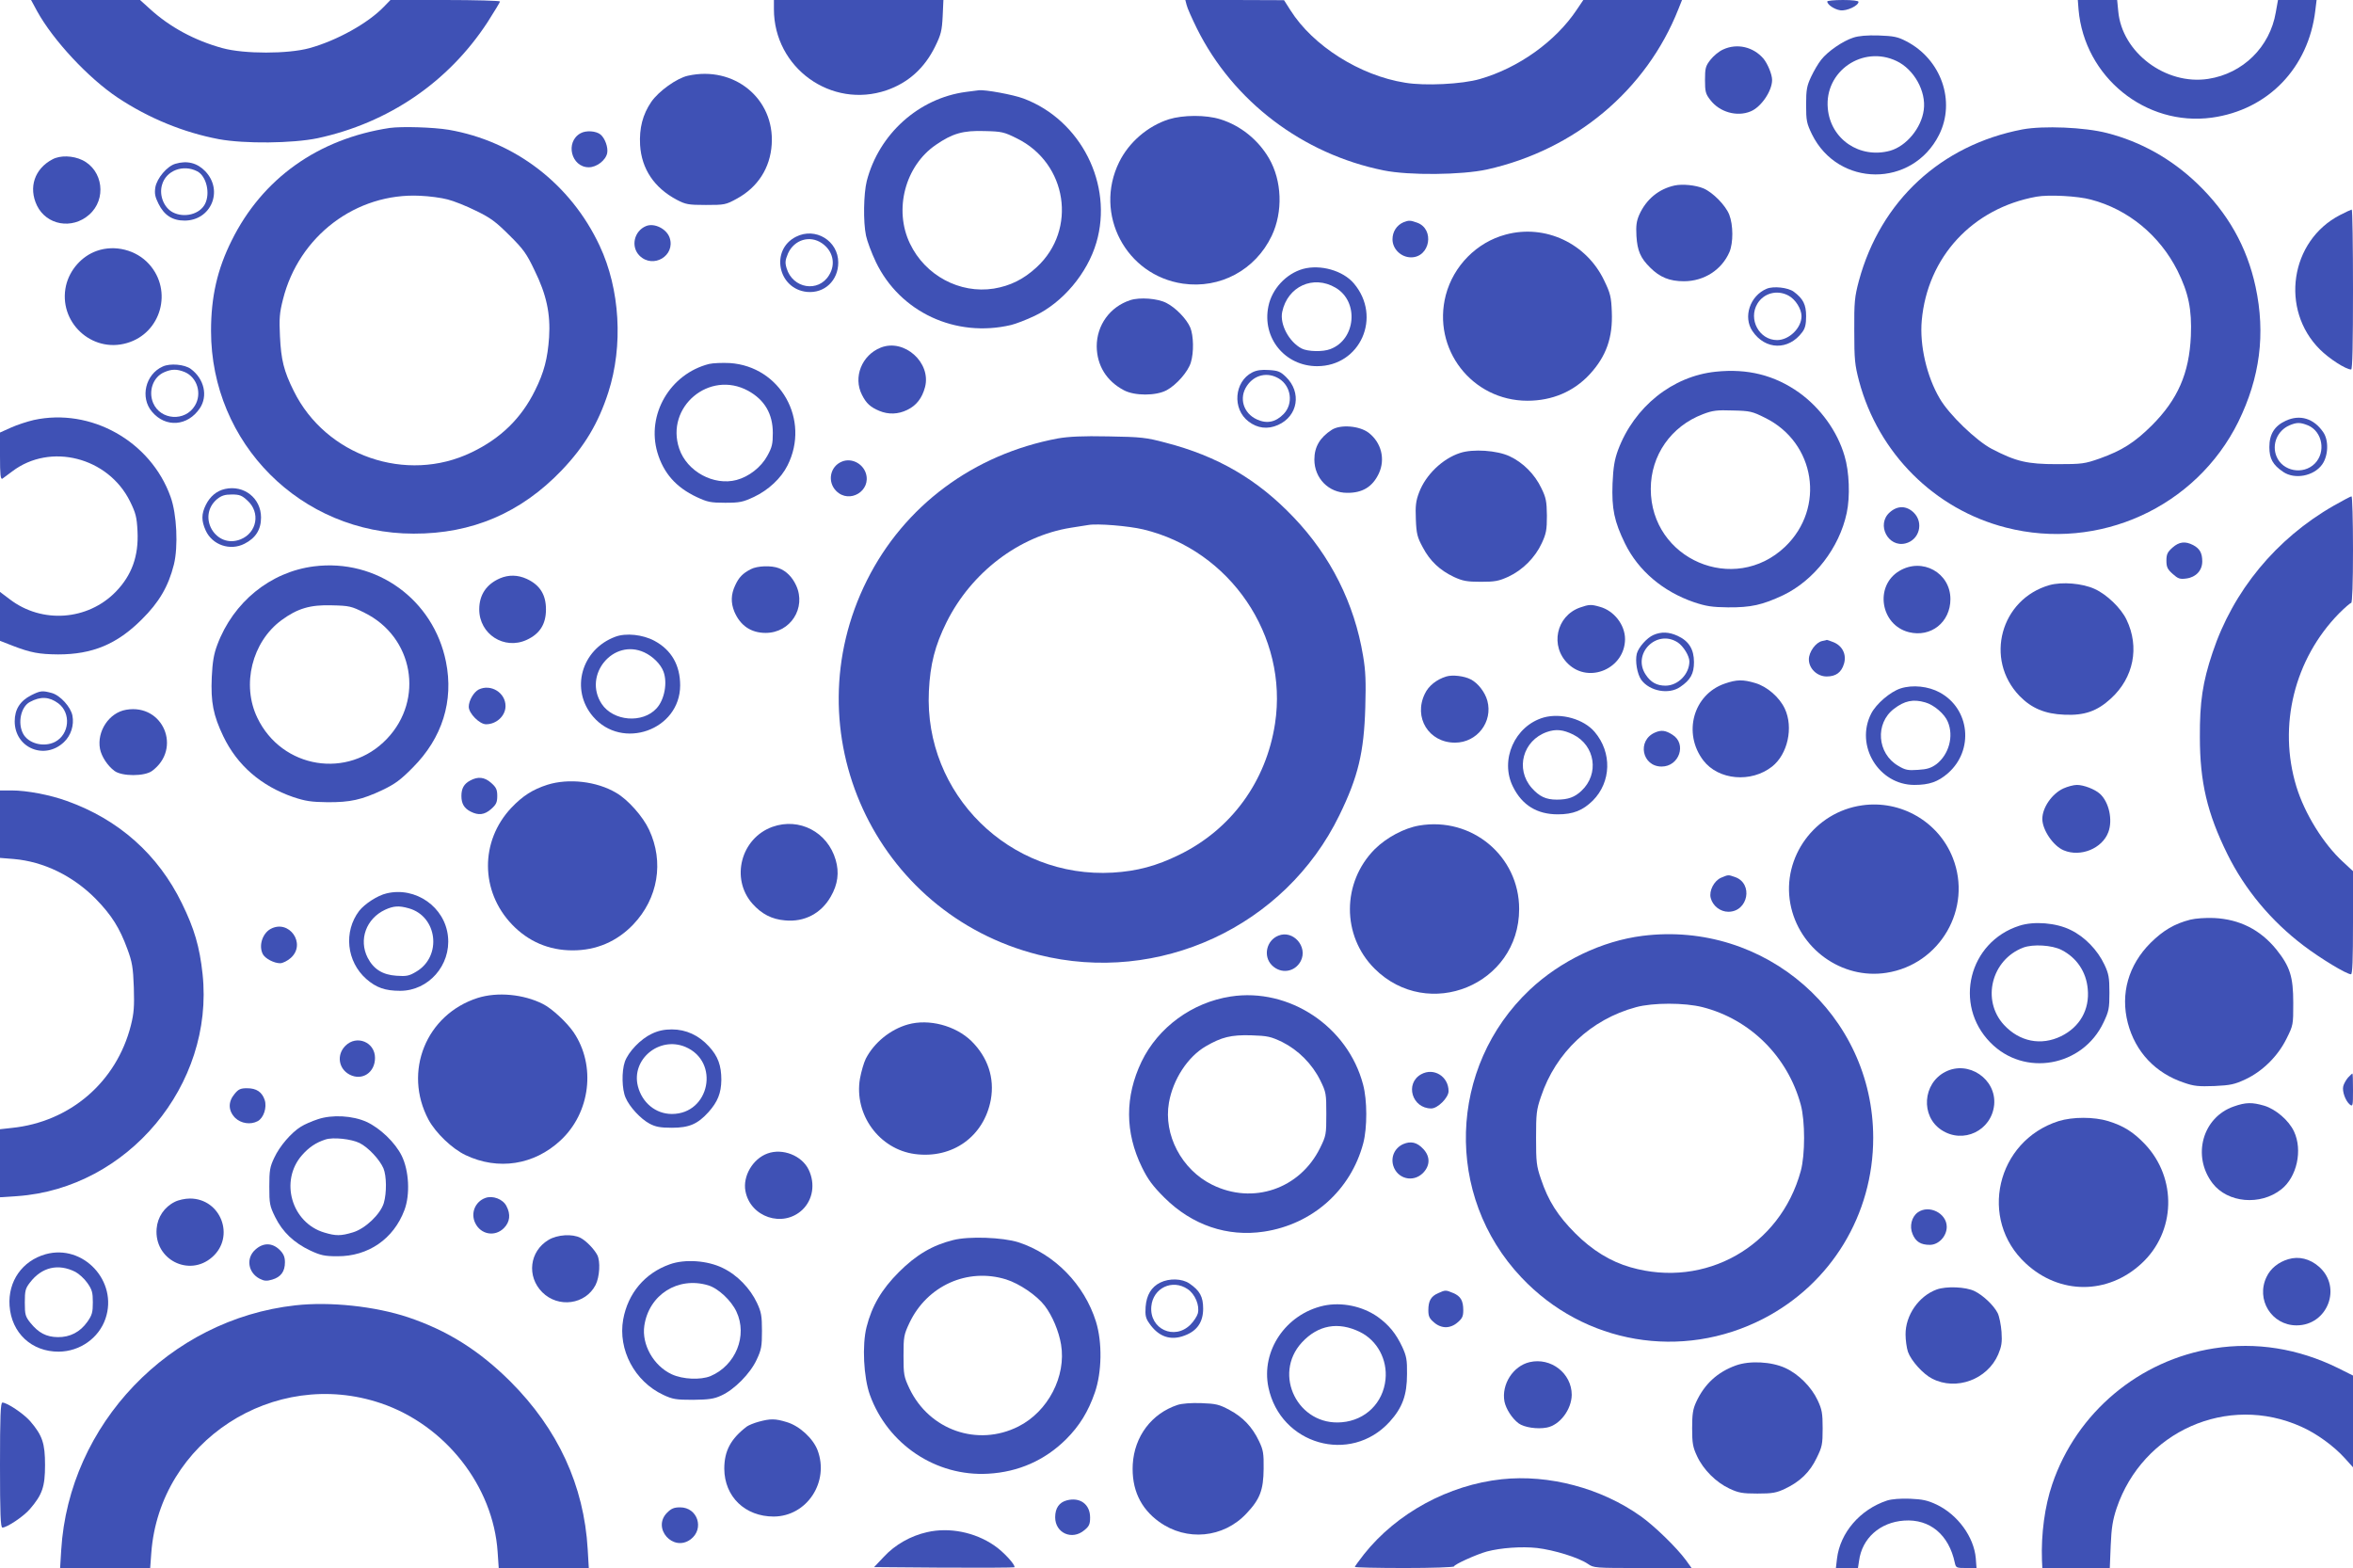 <?xml version="1.0" standalone="no"?>
<!DOCTYPE svg PUBLIC "-//W3C//DTD SVG 20010904//EN"
 "http://www.w3.org/TR/2001/REC-SVG-20010904/DTD/svg10.dtd">
<svg version="1.0" xmlns="http://www.w3.org/2000/svg"
 width="1280pt" height="853pt" viewBox="0 0 1280 853"
 preserveAspectRatio="xMidYMid meet">
<g transform="translate(0,853) scale(0.1,-0.1)"
fill="#3f51b5" stroke="none">
<path d="M202 8469 c87 -158 279 -364 438 -470 170 -113 360 -190 550 -226
141 -26 401 -23 537 5 386 83 712 305 925 631 37 58 68 109 68 113 0 4 -134 8
-298 8 l-298 0 -35 -36 c-86 -90 -257 -185 -406 -226 -117 -32 -355 -32 -472
0 -151 41 -288 115 -396 214 l-53 48 -297 0 -296 0 33 -61z"/>
<path d="M4210 8480 c0 -319 312 -544 613 -441 118 41 206 120 264 238 32 65
37 86 41 164 l4 89 -461 0 -461 0 0 -50z"/>
<path d="M6455 8503 c3 -15 29 -73 56 -128 197 -396 575 -683 1016 -772 138
-28 425 -25 562 5 480 107 867 432 1041 872 l20 50 -269 0 -268 0 -35 -52
c-115 -173 -318 -318 -528 -378 -96 -28 -299 -38 -406 -20 -247 39 -502 201
-624 394 l-35 55 -269 1 -268 0 7 -27z"/>
<path d="M9940 8522 c0 -17 38 -43 71 -48 35 -5 99 25 99 46 0 6 -34 10 -85
10 -47 0 -85 -4 -85 -8z"/>
<path d="M11307 8478 c32 -367 365 -637 725 -588 305 42 526 270 563 583 l7
57 -105 0 -105 0 -12 -67 c-32 -189 -179 -333 -367 -362 -231 -36 -470 143
-490 368 l-6 61 -107 0 -107 0 4 -52z"/>
<path d="M10081 8325 c-56 -18 -138 -74 -174 -120 -16 -20 -40 -61 -55 -93
-23 -49 -27 -70 -27 -152 0 -87 3 -101 32 -161 143 -289 546 -291 691 -3 92
183 12 412 -179 510 -46 24 -68 28 -149 31 -63 2 -110 -2 -139 -12z m236 -127
c95 -45 162 -165 148 -266 -13 -99 -95 -197 -183 -222 -165 -45 -324 62 -339
230 -19 202 190 346 374 258z"/>
<path d="M9374 8261 c-23 -10 -54 -36 -70 -57 -26 -33 -29 -46 -29 -109 0 -63
3 -76 29 -109 50 -66 145 -93 219 -62 57 23 117 111 117 171 0 30 -24 88 -47
116 -55 64 -143 85 -219 50z"/>
<path d="M3742 8118 c-60 -13 -159 -84 -199 -142 -47 -69 -66 -143 -61 -235 8
-130 77 -233 200 -298 48 -25 62 -28 158 -28 101 0 108 1 168 34 114 62 182
167 190 296 16 249 -205 429 -456 373z"/>
<path d="M5255 8030 c-257 -34 -474 -229 -540 -485 -17 -69 -20 -221 -4 -297
6 -29 30 -94 54 -144 131 -272 433 -413 735 -342 25 6 83 28 129 50 152 72
286 231 335 398 93 316 -84 667 -396 784 -56 21 -208 49 -243 45 -5 -1 -37 -5
-70 -9z m277 -253 c274 -135 329 -496 108 -700 -71 -66 -144 -102 -234 -117
-185 -29 -373 71 -456 245 -89 185 -26 423 141 537 90 62 148 79 265 75 93 -2
106 -5 176 -40z"/>
<path d="M6358 7881 c-115 -37 -217 -125 -270 -233 -139 -283 37 -616 347
-661 202 -29 394 74 483 260 62 131 56 300 -15 422 -59 101 -155 178 -264 212
-79 25 -203 24 -281 0z"/>
<path d="M2120 7834 c-389 -59 -693 -275 -860 -613 -78 -156 -112 -306 -112
-491 0 -612 489 -1103 1102 -1103 318 -1 584 113 806 345 124 130 199 256 253
423 82 254 64 562 -47 798 -157 336 -462 569 -821 631 -85 14 -255 19 -321 10z
m315 -389 c33 -8 103 -36 155 -62 79 -38 109 -61 181 -133 75 -74 94 -100 137
-191 65 -132 87 -236 79 -364 -8 -115 -27 -190 -77 -290 -74 -150 -186 -260
-345 -336 -354 -171 -793 -19 -967 334 -54 108 -69 170 -75 297 -5 97 -2 129
16 200 86 346 398 582 746 565 50 -2 117 -11 150 -20z"/>
<path d="M11002 7826 c-444 -85 -772 -389 -890 -824 -23 -87 -26 -114 -25
-272 0 -157 3 -185 26 -273 105 -393 411 -698 799 -797 506 -130 1034 111
1264 575 118 241 149 478 94 735 -47 218 -151 402 -318 562 -140 134 -306 227
-489 274 -123 32 -347 41 -461 20z m373 -382 c202 -53 373 -194 470 -386 60
-121 79 -210 73 -356 -9 -203 -71 -345 -213 -487 -93 -92 -160 -135 -282 -179
-83 -29 -96 -31 -233 -31 -163 0 -222 14 -355 83 -84 44 -233 187 -283 274
-71 120 -110 290 -98 424 31 346 276 611 624 674 65 12 225 4 297 -16z"/>
<path d="M3158 7805 c-85 -47 -51 -185 45 -185 43 0 92 38 100 77 6 31 -12 81
-36 101 -24 20 -79 24 -109 7z"/>
<path d="M285 7663 c-97 -51 -131 -153 -84 -251 52 -107 191 -132 284 -50 96
84 76 242 -37 297 -52 25 -121 27 -163 4z"/>
<path d="M954 7639 c-45 -13 -100 -78 -109 -128 -5 -33 -2 -51 17 -89 31 -63
76 -92 142 -92 144 0 213 163 113 268 -44 46 -99 60 -163 41z m119 -41 c50
-26 72 -120 42 -178 -29 -56 -113 -77 -175 -45 -48 25 -75 92 -59 148 21 79
115 115 192 75z"/>
<path d="M9110 7521 c-87 -19 -155 -75 -193 -160 -15 -35 -18 -59 -15 -115 5
-80 22 -120 75 -172 52 -52 105 -74 183 -74 110 0 206 62 248 159 21 50 21
146 -1 203 -20 51 -89 121 -140 143 -43 18 -114 25 -157 16z"/>
<path d="M12729 7360 c-271 -140 -327 -514 -109 -731 50 -50 141 -109 170
-109 7 0 10 142 10 435 0 239 -3 435 -7 435 -5 -1 -33 -14 -64 -30z"/>
<path d="M7635 7321 c-37 -16 -60 -51 -60 -93 0 -53 47 -98 101 -98 104 0 130
155 32 189 -36 13 -45 13 -73 2z"/>
<path d="M3514 7300 c-65 -27 -84 -112 -35 -161 74 -73 196 0 164 97 -16 49
-84 83 -129 64z"/>
<path d="M8191 7254 c-158 -42 -284 -170 -326 -329 -76 -293 142 -575 444
-575 135 0 252 50 339 144 90 98 126 200 120 340 -3 80 -8 101 -41 169 -96
203 -321 309 -536 251z"/>
<path d="M4330 7242 c-141 -71 -99 -284 60 -300 95 -9 170 62 170 160 0 118
-124 194 -230 140z m141 -35 c60 -41 77 -113 39 -174 -58 -96 -198 -73 -231
38 -9 30 -8 43 8 81 34 74 118 100 184 55z"/>
<path d="M526 7165 c-82 -29 -147 -103 -167 -189 -44 -196 139 -369 332 -312
186 54 250 285 120 429 -70 78 -187 107 -285 72z"/>
<path d="M7088 7067 c-92 -26 -169 -109 -188 -203 -36 -172 90 -326 265 -326
235 0 354 268 200 450 -59 70 -182 105 -277 79z m177 -102 c129 -75 111 -282
-28 -334 -40 -16 -123 -14 -156 3 -69 36 -120 132 -106 199 29 139 169 203
290 132z"/>
<path d="M9610 6959 c-90 -38 -129 -153 -77 -230 70 -104 197 -106 271 -6 16
21 21 43 21 87 0 63 -16 95 -67 133 -31 23 -111 32 -148 16z m119 -37 c38 -20
71 -73 71 -112 0 -64 -67 -130 -133 -130 -97 0 -158 113 -107 198 35 58 108
77 169 44z"/>
<path d="M6148 6897 c-110 -36 -182 -136 -182 -251 1 -104 53 -189 148 -239
58 -31 174 -31 232 0 54 29 117 101 132 151 17 55 15 146 -3 190 -20 47 -79
108 -130 134 -48 25 -146 32 -197 15z"/>
<path d="M4791 6639 c-103 -41 -151 -161 -102 -257 23 -46 46 -67 94 -87 50
-21 103 -19 152 5 50 24 81 64 97 124 35 133 -113 266 -241 215z"/>
<path d="M3857 6550 c-212 -54 -341 -275 -281 -481 33 -112 101 -190 214 -243
58 -27 75 -31 155 -31 80 0 97 4 157 32 78 37 147 101 182 171 125 248 -39
539 -314 557 -41 2 -92 0 -113 -5z m213 -146 c89 -49 134 -125 134 -229 0 -60
-4 -78 -30 -125 -34 -62 -100 -113 -167 -131 -124 -33 -270 46 -312 170 -77
227 164 430 375 315z"/>
<path d="M885 6536 c-94 -42 -124 -169 -58 -246 74 -88 194 -79 260 19 45 67
24 160 -49 214 -34 25 -113 32 -153 13z m120 -30 c68 -29 95 -118 55 -183 -53
-88 -187 -79 -227 15 -27 65 0 141 60 167 41 18 70 18 112 1z"/>
<path d="M6812 6504 c-98 -50 -110 -199 -20 -267 48 -37 104 -44 160 -19 109
48 130 178 43 262 -30 29 -43 34 -92 37 -40 3 -68 -1 -91 -13z m146 -34 c66
-41 79 -136 25 -192 -43 -44 -90 -55 -145 -30 -74 33 -100 117 -55 183 41 61
113 77 175 39z"/>
<path d="M9334 6508 c-236 -24 -444 -191 -532 -426 -19 -52 -26 -92 -30 -182
-5 -138 9 -206 68 -327 72 -147 206 -261 375 -319 66 -22 98 -27 185 -28 125
-1 187 13 300 66 169 81 306 258 346 448 19 88 14 225 -12 310 -39 134 -131
261 -248 345 -133 94 -279 131 -452 113z m268 -251 c274 -135 329 -490 109
-701 -277 -264 -731 -69 -731 314 0 183 110 341 284 407 52 20 76 23 162 20
94 -2 106 -5 176 -40z"/>
<path d="M183 6245 c-34 -8 -90 -26 -123 -41 l-60 -27 0 -129 c0 -101 3 -127
13 -122 6 5 31 23 54 40 207 157 521 77 640 -163 32 -65 37 -86 41 -162 7
-136 -31 -240 -118 -330 -153 -157 -402 -175 -577 -41 l-53 40 0 -133 0 -133
69 -27 c99 -38 144 -46 247 -47 186 0 320 55 455 190 95 94 145 180 175 299
24 98 16 274 -18 368 -108 303 -434 486 -745 418z"/>
<path d="M12434 6241 c-61 -28 -89 -73 -89 -143 0 -63 19 -97 75 -135 63 -43
167 -23 212 40 34 47 37 132 6 176 -51 75 -127 98 -204 62z m121 -25 c79 -33
99 -146 37 -208 -63 -63 -175 -42 -208 39 -27 65 4 140 70 169 40 17 59 17
101 0z"/>
<path d="M7245 6192 c-65 -42 -95 -93 -95 -162 0 -102 78 -181 178 -181 84 -1
139 33 173 106 36 78 13 168 -56 221 -50 38 -153 46 -200 16z"/>
<path d="M5755 6145 c-459 -86 -836 -366 -1039 -772 -412 -823 41 -1812 933
-2037 655 -165 1342 153 1637 759 102 209 134 342 141 587 4 140 2 198 -12
280 -47 285 -177 544 -378 754 -197 207 -414 333 -697 406 -105 28 -132 31
-310 34 -143 3 -216 -1 -275 -11z m464 -495 c473 -113 790 -580 717 -1056 -48
-315 -238 -576 -521 -714 -124 -61 -230 -89 -361 -97 -562 -33 -1028 427
-1001 987 7 146 33 248 96 375 135 271 394 469 676 514 39 6 81 13 95 15 50 9
219 -5 299 -24z"/>
<path d="M7943 6066 c-96 -31 -187 -119 -223 -214 -18 -47 -21 -73 -18 -147 3
-79 8 -98 38 -153 39 -74 92 -124 170 -161 46 -21 69 -26 145 -26 78 0 98 4
151 28 77 36 145 104 181 182 24 52 28 72 28 150 -1 78 -5 98 -30 149 -36 76
-100 140 -173 174 -68 32 -199 41 -269 18z"/>
<path d="M4580 6019 c-65 -26 -81 -110 -31 -160 72 -72 192 1 161 97 -18 54
-79 84 -130 63z"/>
<path d="M1224 5870 c-45 -10 -81 -40 -104 -86 -25 -50 -25 -87 -1 -140 36
-79 133 -112 211 -72 61 31 90 77 90 143 0 105 -93 178 -196 155z m122 -63
c72 -65 52 -175 -37 -211 -135 -54 -240 124 -128 219 24 19 42 25 80 25 42 0
55 -5 85 -33z"/>
<path d="M12695 5779 c-314 -180 -547 -463 -659 -799 -54 -161 -70 -269 -69
-460 0 -244 40 -414 149 -635 95 -193 238 -365 415 -499 92 -70 234 -156 258
-156 8 0 11 79 11 281 l0 280 -54 50 c-107 98 -209 263 -254 410 -101 331 -11
694 232 942 31 31 61 57 66 57 6 0 10 108 10 290 0 160 -4 290 -8 290 -4 0
-48 -23 -97 -51z"/>
<path d="M10279 5742 c-73 -66 -8 -192 87 -168 75 19 100 112 45 167 -40 39
-89 40 -132 1z"/>
<path d="M11818 5551 c-27 -24 -33 -36 -33 -71 0 -35 6 -47 34 -72 29 -26 39
-30 75 -25 52 7 86 44 86 93 0 46 -14 70 -50 89 -43 22 -76 18 -112 -14z"/>
<path d="M1708 5449 c-237 -30 -439 -194 -526 -427 -19 -50 -26 -93 -30 -175
-6 -137 8 -208 63 -323 76 -158 206 -270 380 -330 66 -22 98 -27 185 -28 125
-1 187 13 300 66 69 33 100 56 165 122 161 161 224 363 181 576 -68 338 -377
562 -718 519z m274 -252 c267 -131 327 -472 123 -686 -211 -222 -572 -163
-705 114 -87 180 -29 413 131 531 87 64 157 85 275 81 94 -2 106 -5 176 -40z"/>
<path d="M4085 5434 c-45 -23 -66 -45 -86 -89 -23 -49 -24 -94 -4 -143 32 -75
90 -115 170 -115 135 0 222 136 166 258 -21 46 -54 79 -94 94 -41 16 -117 13
-152 -5z"/>
<path d="M10332 5424 c-136 -81 -103 -294 52 -333 120 -30 226 54 226 180 0
143 -153 228 -278 153z"/>
<path d="M2720 5384 c-74 -32 -113 -90 -113 -169 0 -135 136 -222 258 -166 72
33 105 86 105 166 0 80 -33 133 -105 166 -48 22 -98 23 -145 3z"/>
<path d="M11149 5347 c-266 -76 -355 -404 -163 -603 65 -67 139 -98 244 -102
109 -5 178 19 253 88 124 113 157 280 85 429 -30 63 -107 137 -173 167 -67 31
-178 40 -246 21z"/>
<path d="M8595 5225 c-130 -46 -165 -211 -64 -307 114 -109 308 -24 309 135 0
78 -60 155 -137 176 -48 14 -59 13 -108 -4z"/>
<path d="M8995 5076 c-37 -16 -82 -68 -91 -102 -10 -41 2 -110 24 -142 45 -62
150 -82 212 -39 56 38 75 72 75 135 0 70 -28 115 -89 143 -48 22 -89 23 -131
5z m132 -41 c30 -20 63 -73 63 -103 0 -69 -62 -132 -130 -132 -47 0 -80 18
-107 59 -77 114 59 251 174 176z"/>
<path d="M3347 5066 c-185 -69 -246 -288 -121 -434 158 -185 473 -74 474 169
0 110 -47 193 -140 243 -63 34 -155 44 -213 22z m158 -85 c47 -22 89 -64 104
-104 23 -60 6 -153 -37 -200 -76 -84 -236 -71 -299 24 -103 157 63 358 232
280z"/>
<path d="M9913 5043 c-35 -7 -73 -59 -73 -100 0 -50 45 -93 97 -93 50 0 80 22
94 69 15 50 -8 97 -56 117 -19 8 -36 13 -37 13 -2 -1 -13 -4 -25 -6z"/>
<path d="M7868 4850 c-53 -16 -97 -51 -117 -94 -63 -129 21 -266 164 -266 120
0 207 113 176 228 -13 47 -51 96 -90 116 -36 19 -100 26 -133 16z"/>
<path d="M9382 4811 c-171 -59 -229 -270 -116 -418 82 -107 260 -123 374 -33
85 67 117 213 69 315 -29 62 -96 120 -160 139 -67 20 -101 20 -167 -3z"/>
<path d="M10339 4785 c-56 -18 -133 -84 -160 -137 -89 -174 41 -388 235 -388
81 0 129 17 183 64 142 125 119 350 -45 439 -62 34 -148 43 -213 22z m134 -76
c47 -13 106 -63 123 -106 33 -78 6 -177 -62 -230 -29 -21 -50 -28 -100 -31
-55 -4 -70 -1 -108 22 -115 67 -127 231 -23 310 57 44 105 54 170 35z"/>
<path d="M2604 4779 c-27 -14 -54 -60 -54 -94 0 -36 59 -95 94 -95 57 0 106
46 106 99 0 73 -80 122 -146 90z"/>
<path d="M170 4748 c-61 -31 -90 -77 -90 -142 0 -145 163 -213 268 -113 38 36
56 92 46 144 -9 47 -66 110 -112 123 -52 14 -62 13 -112 -12z m147 -44 c71
-53 61 -169 -18 -210 -61 -31 -146 -9 -174 46 -30 58 -11 145 37 171 59 32
106 29 155 -7z"/>
<path d="M687 4669 c-93 -15 -161 -117 -143 -213 8 -41 41 -92 79 -120 41 -30
163 -30 204 0 164 121 61 367 -140 333z"/>
<path d="M8398 4627 c-158 -45 -241 -232 -167 -378 50 -100 131 -149 243 -149
84 0 136 21 191 75 100 101 105 261 10 373 -59 70 -182 105 -277 79z m160 -93
c120 -60 143 -214 45 -306 -37 -35 -73 -48 -134 -48 -60 0 -95 17 -137 64 -90
103 -48 258 83 304 49 17 88 13 143 -14z"/>
<path d="M9003 4545 c-99 -43 -71 -185 36 -185 96 0 138 124 59 173 -37 24
-61 27 -95 12z"/>
<path d="M2558 4284 c-34 -18 -48 -43 -48 -84 0 -42 15 -67 50 -85 43 -22 76
-18 112 14 27 24 33 36 33 71 0 35 -6 47 -33 71 -36 32 -72 36 -114 13z"/>
<path d="M2978 4261 c-81 -26 -135 -61 -196 -125 -171 -181 -170 -454 3 -635
89 -93 201 -141 330 -141 129 0 241 48 330 141 135 142 168 340 86 515 -34 73
-115 164 -179 201 -106 63 -259 80 -374 44z"/>
<path d="M11225 4241 c-62 -28 -115 -104 -115 -166 0 -60 60 -148 117 -171 91
-38 209 10 242 99 25 66 4 164 -46 209 -28 25 -88 48 -125 48 -18 0 -51 -9
-73 -19z"/>
<path d="M0 4046 l0 -183 75 -6 c163 -14 322 -92 445 -216 87 -89 131 -159
173 -274 26 -70 31 -100 35 -208 3 -105 1 -139 -16 -207 -78 -308 -331 -526
-649 -558 l-63 -7 0 -185 0 -185 93 6 c602 42 1073 605 1009 1208 -16 149 -45
247 -112 384 -130 267 -344 457 -627 558 -91 33 -217 57 -299 57 l-64 0 0
-184z"/>
<path d="M10130 4149 c-258 -36 -437 -282 -391 -534 45 -245 280 -415 523
-377 292 45 469 351 361 625 -77 197 -283 316 -493 286z"/>
<path d="M4202 4032 c-172 -62 -229 -282 -109 -418 50 -56 105 -85 178 -91
105 -10 196 38 248 129 39 67 47 132 27 200 -44 152 -198 232 -344 180z"/>
<path d="M7720 4039 c-82 -14 -177 -65 -241 -128 -180 -181 -181 -471 -2 -650
292 -291 787 -88 787 324 0 288 -258 503 -544 454z"/>
<path d="M9362 3755 c-38 -17 -66 -71 -56 -110 11 -43 52 -75 96 -75 108 0
137 154 36 189 -38 13 -35 13 -76 -4z"/>
<path d="M2103 3670 c-49 -11 -119 -57 -149 -95 -86 -113 -69 -276 39 -371 54
-47 102 -64 184 -64 154 0 276 139 260 295 -16 161 -176 273 -334 235z m120
-81 c157 -43 183 -262 41 -345 -38 -23 -53 -26 -108 -22 -75 5 -124 36 -156
98 -50 98 -8 213 95 261 46 21 75 23 128 8z"/>
<path d="M11915 3527 c-86 -22 -147 -58 -216 -126 -121 -121 -165 -277 -124
-436 41 -157 150 -273 306 -325 54 -19 80 -21 165 -18 87 4 110 9 168 36 94
44 177 126 224 221 37 74 37 76 37 195 0 144 -18 198 -92 291 -88 108 -200
164 -338 171 -46 2 -102 -2 -130 -9z"/>
<path d="M10985 3494 c-275 -88 -360 -429 -158 -635 184 -189 502 -133 616
109 29 61 32 76 32 162 0 82 -4 103 -27 152 -37 79 -107 152 -184 189 -78 39
-199 49 -279 23z m230 -132 c82 -42 134 -119 142 -212 11 -112 -43 -207 -145
-257 -109 -53 -226 -30 -311 62 -123 134 -68 354 105 420 53 20 157 14 209
-13z"/>
<path d="M1471 3476 c-44 -25 -65 -92 -41 -137 13 -24 61 -49 94 -49 14 0 40
13 58 29 86 77 -10 213 -111 157z"/>
<path d="M6954 3440 c-65 -26 -84 -112 -35 -161 49 -49 125 -38 157 23 40 78
-42 171 -122 138z"/>
<path d="M8935 3439 c-221 -28 -446 -136 -613 -293 -445 -420 -466 -1121 -46
-1565 342 -363 873 -453 1316 -225 370 191 598 567 598 984 0 669 -587 1183
-1255 1099z m327 -388 c259 -66 463 -269 534 -531 24 -89 24 -272 0 -360 -112
-411 -520 -641 -926 -524 -109 31 -209 93 -300 184 -96 96 -148 178 -187 295
-25 72 -27 94 -27 225 0 131 2 153 27 225 80 240 272 420 517 486 92 25 264
25 362 0z"/>
<path d="M2598 3101 c-280 -90 -406 -401 -267 -662 39 -72 128 -158 202 -193
177 -84 372 -54 516 80 163 151 194 408 71 589 -37 54 -118 129 -166 153 -106
54 -249 67 -356 33z"/>
<path d="M6695 3109 c-210 -32 -395 -168 -485 -354 -91 -190 -91 -385 2 -575
33 -67 58 -101 122 -165 151 -150 342 -215 542 -185 264 40 472 225 540 481
22 84 22 234 -1 319 -83 316 -402 528 -720 479z m281 -248 c87 -44 162 -119
206 -208 32 -65 33 -73 33 -183 0 -111 -1 -118 -34 -185 -110 -223 -365 -310
-587 -200 -166 82 -266 272 -235 447 22 126 102 249 200 306 86 50 137 63 247
60 91 -3 107 -7 170 -37z"/>
<path d="M4939 2957 c-96 -27 -184 -99 -229 -186 -11 -22 -25 -71 -32 -109
-33 -195 105 -384 299 -410 205 -27 376 96 413 296 21 118 -16 230 -106 319
-87 84 -231 122 -345 90z"/>
<path d="M3545 2906 c-60 -28 -127 -98 -146 -152 -18 -52 -16 -150 4 -195 21
-50 82 -116 131 -142 32 -17 58 -22 121 -22 94 0 140 20 199 85 50 56 69 103
70 175 0 79 -18 129 -68 183 -55 60 -124 92 -201 92 -42 0 -75 -7 -110 -24z
m183 -71 c190 -80 133 -365 -73 -365 -88 0 -162 61 -185 151 -37 146 116 273
258 214z"/>
<path d="M1879 2841 c-49 -49 -38 -125 23 -157 68 -35 138 11 138 91 0 86
-100 127 -161 66z"/>
<path d="M10582 2699 c-123 -63 -135 -241 -21 -316 118 -78 273 -4 287 137 13
140 -140 244 -266 179z"/>
<path d="M7731 2686 c-90 -50 -50 -186 55 -186 35 0 94 59 94 94 0 80 -80 130
-149 92z"/>
<path d="M12773 2668 c-11 -13 -23 -34 -26 -47 -7 -28 12 -80 36 -100 16 -12
17 -6 17 78 0 50 -1 91 -3 91 -2 0 -13 -10 -24 -22z"/>
<path d="M1276 2579 c-36 -43 -35 -91 3 -130 32 -31 84 -39 123 -18 32 17 51
74 38 115 -15 44 -45 64 -96 64 -35 0 -47 -5 -68 -31z"/>
<path d="M12152 2511 c-171 -59 -229 -270 -116 -418 82 -107 260 -123 374 -33
85 67 117 213 69 315 -28 60 -99 121 -162 140 -65 19 -100 19 -165 -4z"/>
<path d="M1728 2441 c-31 -10 -72 -28 -91 -40 -52 -32 -116 -106 -145 -169
-24 -50 -27 -70 -27 -157 0 -93 2 -105 32 -166 40 -81 102 -140 191 -182 56
-26 78 -31 147 -31 168 -1 306 94 365 251 32 85 25 215 -15 296 -35 71 -117
150 -191 184 -75 34 -187 41 -266 14z m228 -129 c48 -24 110 -91 130 -138 17
-41 18 -133 2 -188 -18 -61 -101 -140 -168 -160 -66 -20 -93 -20 -156 -1 -178
53 -244 281 -121 421 38 43 75 68 127 85 41 14 142 3 186 -19z"/>
<path d="M11198 2431 c-338 -108 -437 -535 -178 -774 184 -171 446 -171 630 0
186 172 194 463 18 649 -62 65 -115 99 -199 125 -78 24 -194 24 -271 0z"/>
<path d="M7633 2306 c-46 -21 -68 -69 -54 -117 22 -72 108 -94 162 -40 39 40
40 89 2 130 -34 37 -68 45 -110 27z"/>
<path d="M4175 2255 c-80 -29 -135 -123 -120 -204 26 -142 203 -202 309 -103
58 55 72 142 35 219 -37 77 -142 118 -224 88z"/>
<path d="M2640 2013 c-55 -20 -81 -82 -55 -136 30 -63 107 -77 156 -28 33 33
38 75 14 120 -19 38 -75 59 -115 44z"/>
<path d="M951 1992 c-57 -28 -94 -83 -99 -146 -14 -168 177 -265 302 -155 127
111 48 319 -121 319 -26 0 -63 -8 -82 -18z"/>
<path d="M10433 1935 c-34 -24 -47 -76 -29 -118 17 -42 45 -59 94 -59 48 0 92
47 92 98 0 74 -96 122 -157 79z"/>
<path d="M2984 1785 c-104 -62 -120 -199 -34 -285 87 -87 235 -67 290 40 22
44 27 128 9 163 -17 32 -60 77 -91 93 -44 23 -126 18 -174 -11z"/>
<path d="M5185 1784 c-113 -28 -202 -81 -295 -174 -94 -94 -147 -184 -176
-299 -25 -98 -16 -274 18 -369 97 -269 359 -445 643 -429 165 9 309 73 424
187 74 74 121 151 157 255 38 110 41 272 6 385 -63 202 -225 368 -422 432 -86
27 -269 34 -355 12z m288 -214 c73 -23 167 -87 210 -143 42 -55 77 -139 89
-211 29 -173 -71 -365 -232 -446 -222 -112 -485 -20 -593 207 -30 64 -32 75
-32 178 0 103 2 114 32 178 96 203 316 302 526 237z"/>
<path d="M1389 1732 c-52 -46 -40 -125 23 -158 26 -13 38 -14 69 -5 47 14 69
44 69 94 0 29 -7 46 -29 68 -40 39 -89 40 -132 1z"/>
<path d="M248 1707 c-127 -36 -205 -147 -196 -280 10 -148 120 -251 268 -250
115 1 218 74 254 180 69 203 -121 407 -326 350z m162 -96 c19 -10 49 -37 65
-60 26 -37 30 -52 30 -106 0 -54 -4 -69 -30 -106 -39 -55 -94 -84 -161 -83
-62 1 -104 23 -148 77 -28 35 -31 45 -31 111 0 64 3 77 28 109 64 84 154 105
247 58z"/>
<path d="M12448 1680 c-54 -16 -97 -51 -118 -96 -60 -123 27 -264 163 -264
169 0 249 208 122 319 -50 44 -110 58 -167 41z"/>
<path d="M3643 1652 c-135 -48 -227 -157 -253 -300 -29 -164 62 -337 218 -410
51 -24 69 -27 162 -27 86 1 114 5 153 23 72 32 159 121 193 195 26 55 29 73
29 157 0 82 -4 103 -27 152 -37 79 -107 152 -186 190 -83 41 -206 50 -289 20z
m209 -114 c55 -16 126 -83 154 -143 62 -131 -4 -293 -141 -351 -54 -22 -151
-18 -211 10 -99 46 -164 162 -149 264 25 169 183 269 347 220z"/>
<path d="M6312 1553 c-49 -24 -75 -68 -80 -132 -3 -46 0 -62 20 -90 50 -73
116 -96 193 -66 67 25 100 73 100 146 0 65 -18 98 -75 137 -40 27 -109 29
-158 5z m149 -36 c40 -27 66 -89 55 -132 -4 -15 -22 -43 -40 -61 -87 -87 -224
-24 -213 99 9 100 114 151 198 94z"/>
<path d="M10535 1515 c-98 -36 -170 -141 -169 -245 0 -30 6 -73 13 -94 17 -48
82 -121 132 -146 130 -67 300 -5 359 132 18 43 22 65 18 123 -3 38 -12 84 -21
102 -22 43 -80 97 -125 119 -48 24 -155 28 -207 9z"/>
<path d="M7823 1495 c-39 -17 -53 -42 -53 -93 0 -33 6 -45 31 -66 19 -17 43
-26 64 -26 21 0 45 9 64 26 25 21 31 33 31 66 0 52 -14 77 -55 94 -41 17 -42
17 -82 -1z"/>
<path d="M1607 1429 c-686 -76 -1232 -647 -1274 -1331 l-6 -98 245 0 245 0 6
82 c45 607 667 1012 1250 814 350 -119 610 -451 634 -808 l6 -88 245 0 245 0
-6 102 c-20 347 -162 654 -421 913 -170 169 -342 277 -556 349 -180 60 -425
86 -613 65z"/>
<path d="M7200 1427 c-206 -46 -341 -246 -300 -444 65 -312 446 -421 659 -188
70 77 95 146 95 260 1 77 -3 98 -26 148 -34 72 -72 119 -133 163 -84 59 -197
82 -295 61z m198 -143 c94 -46 150 -150 139 -258 -13 -128 -109 -222 -237
-233 -238 -22 -379 259 -218 434 88 95 198 115 316 57z"/>
<path d="M12044 1195 c-406 -63 -748 -349 -880 -739 -41 -120 -61 -272 -56
-413 l2 -43 184 0 183 0 5 123 c4 97 11 138 32 202 142 419 604 624 1004 444
84 -37 178 -106 236 -170 l46 -51 0 249 0 250 -82 41 c-216 106 -445 143 -674
107z"/>
<path d="M8321 1120 c-90 -21 -154 -121 -137 -214 8 -40 41 -92 77 -119 30
-22 101 -33 153 -23 71 13 135 98 136 178 0 117 -113 205 -229 178z"/>
<path d="M9443 1102 c-100 -36 -171 -101 -216 -199 -18 -39 -22 -66 -22 -143
0 -82 4 -103 27 -152 34 -73 103 -142 176 -176 49 -23 70 -27 152 -27 82 0
103 4 150 26 82 39 135 90 172 167 30 61 33 74 33 162 0 82 -4 103 -27 152
-34 73 -104 143 -176 176 -76 35 -194 41 -269 14z"/>
<path d="M0 560 c0 -265 3 -340 13 -340 25 0 116 61 150 101 67 78 82 121 82
239 0 118 -14 161 -81 239 -35 40 -125 101 -151 101 -10 0 -13 -75 -13 -340z"/>
<path d="M6405 887 c-141 -47 -234 -171 -243 -323 -7 -134 41 -239 144 -313
149 -107 349 -88 474 45 74 78 93 128 94 244 1 83 -2 102 -25 150 -37 78 -88
131 -161 170 -56 30 -73 34 -153 37 -55 2 -106 -2 -130 -10z"/>
<path d="M4128 796 c-26 -7 -55 -19 -65 -26 -88 -67 -123 -133 -123 -230 1
-152 113 -260 269 -260 181 1 304 189 238 362 -25 64 -99 132 -168 152 -62 19
-88 19 -151 2z"/>
<path d="M8170 483 c-290 -31 -572 -184 -750 -408 -27 -35 -50 -66 -50 -69 0
-3 122 -6 270 -6 149 0 270 4 270 9 0 10 121 65 179 81 76 20 189 28 272 19
93 -11 226 -52 276 -86 33 -23 38 -23 299 -23 l266 0 -31 43 c-50 68 -171 186
-246 239 -215 153 -500 228 -755 201z"/>
<path d="M5803 368 c-41 -11 -63 -42 -63 -92 0 -86 92 -127 159 -70 26 21 31
33 31 69 0 72 -55 112 -127 93z"/>
<path d="M10265 367 c-147 -49 -255 -175 -272 -316 l-6 -51 60 0 60 0 6 39
c16 123 114 210 245 219 140 10 244 -77 276 -230 6 -27 9 -28 62 -28 l56 0 -4
53 c-10 116 -98 237 -213 292 -49 23 -76 29 -145 32 -52 2 -100 -2 -125 -10z"/>
<path d="M3629 301 c-84 -84 33 -216 128 -145 76 57 38 174 -57 174 -33 0 -48
-6 -71 -29z"/>
<path d="M5043 195 c-89 -20 -174 -68 -235 -134 l-53 -56 379 -3 c209 -1 381
0 384 2 9 10 -59 85 -110 119 -105 72 -244 100 -365 72z"/>
</g>
</svg>
